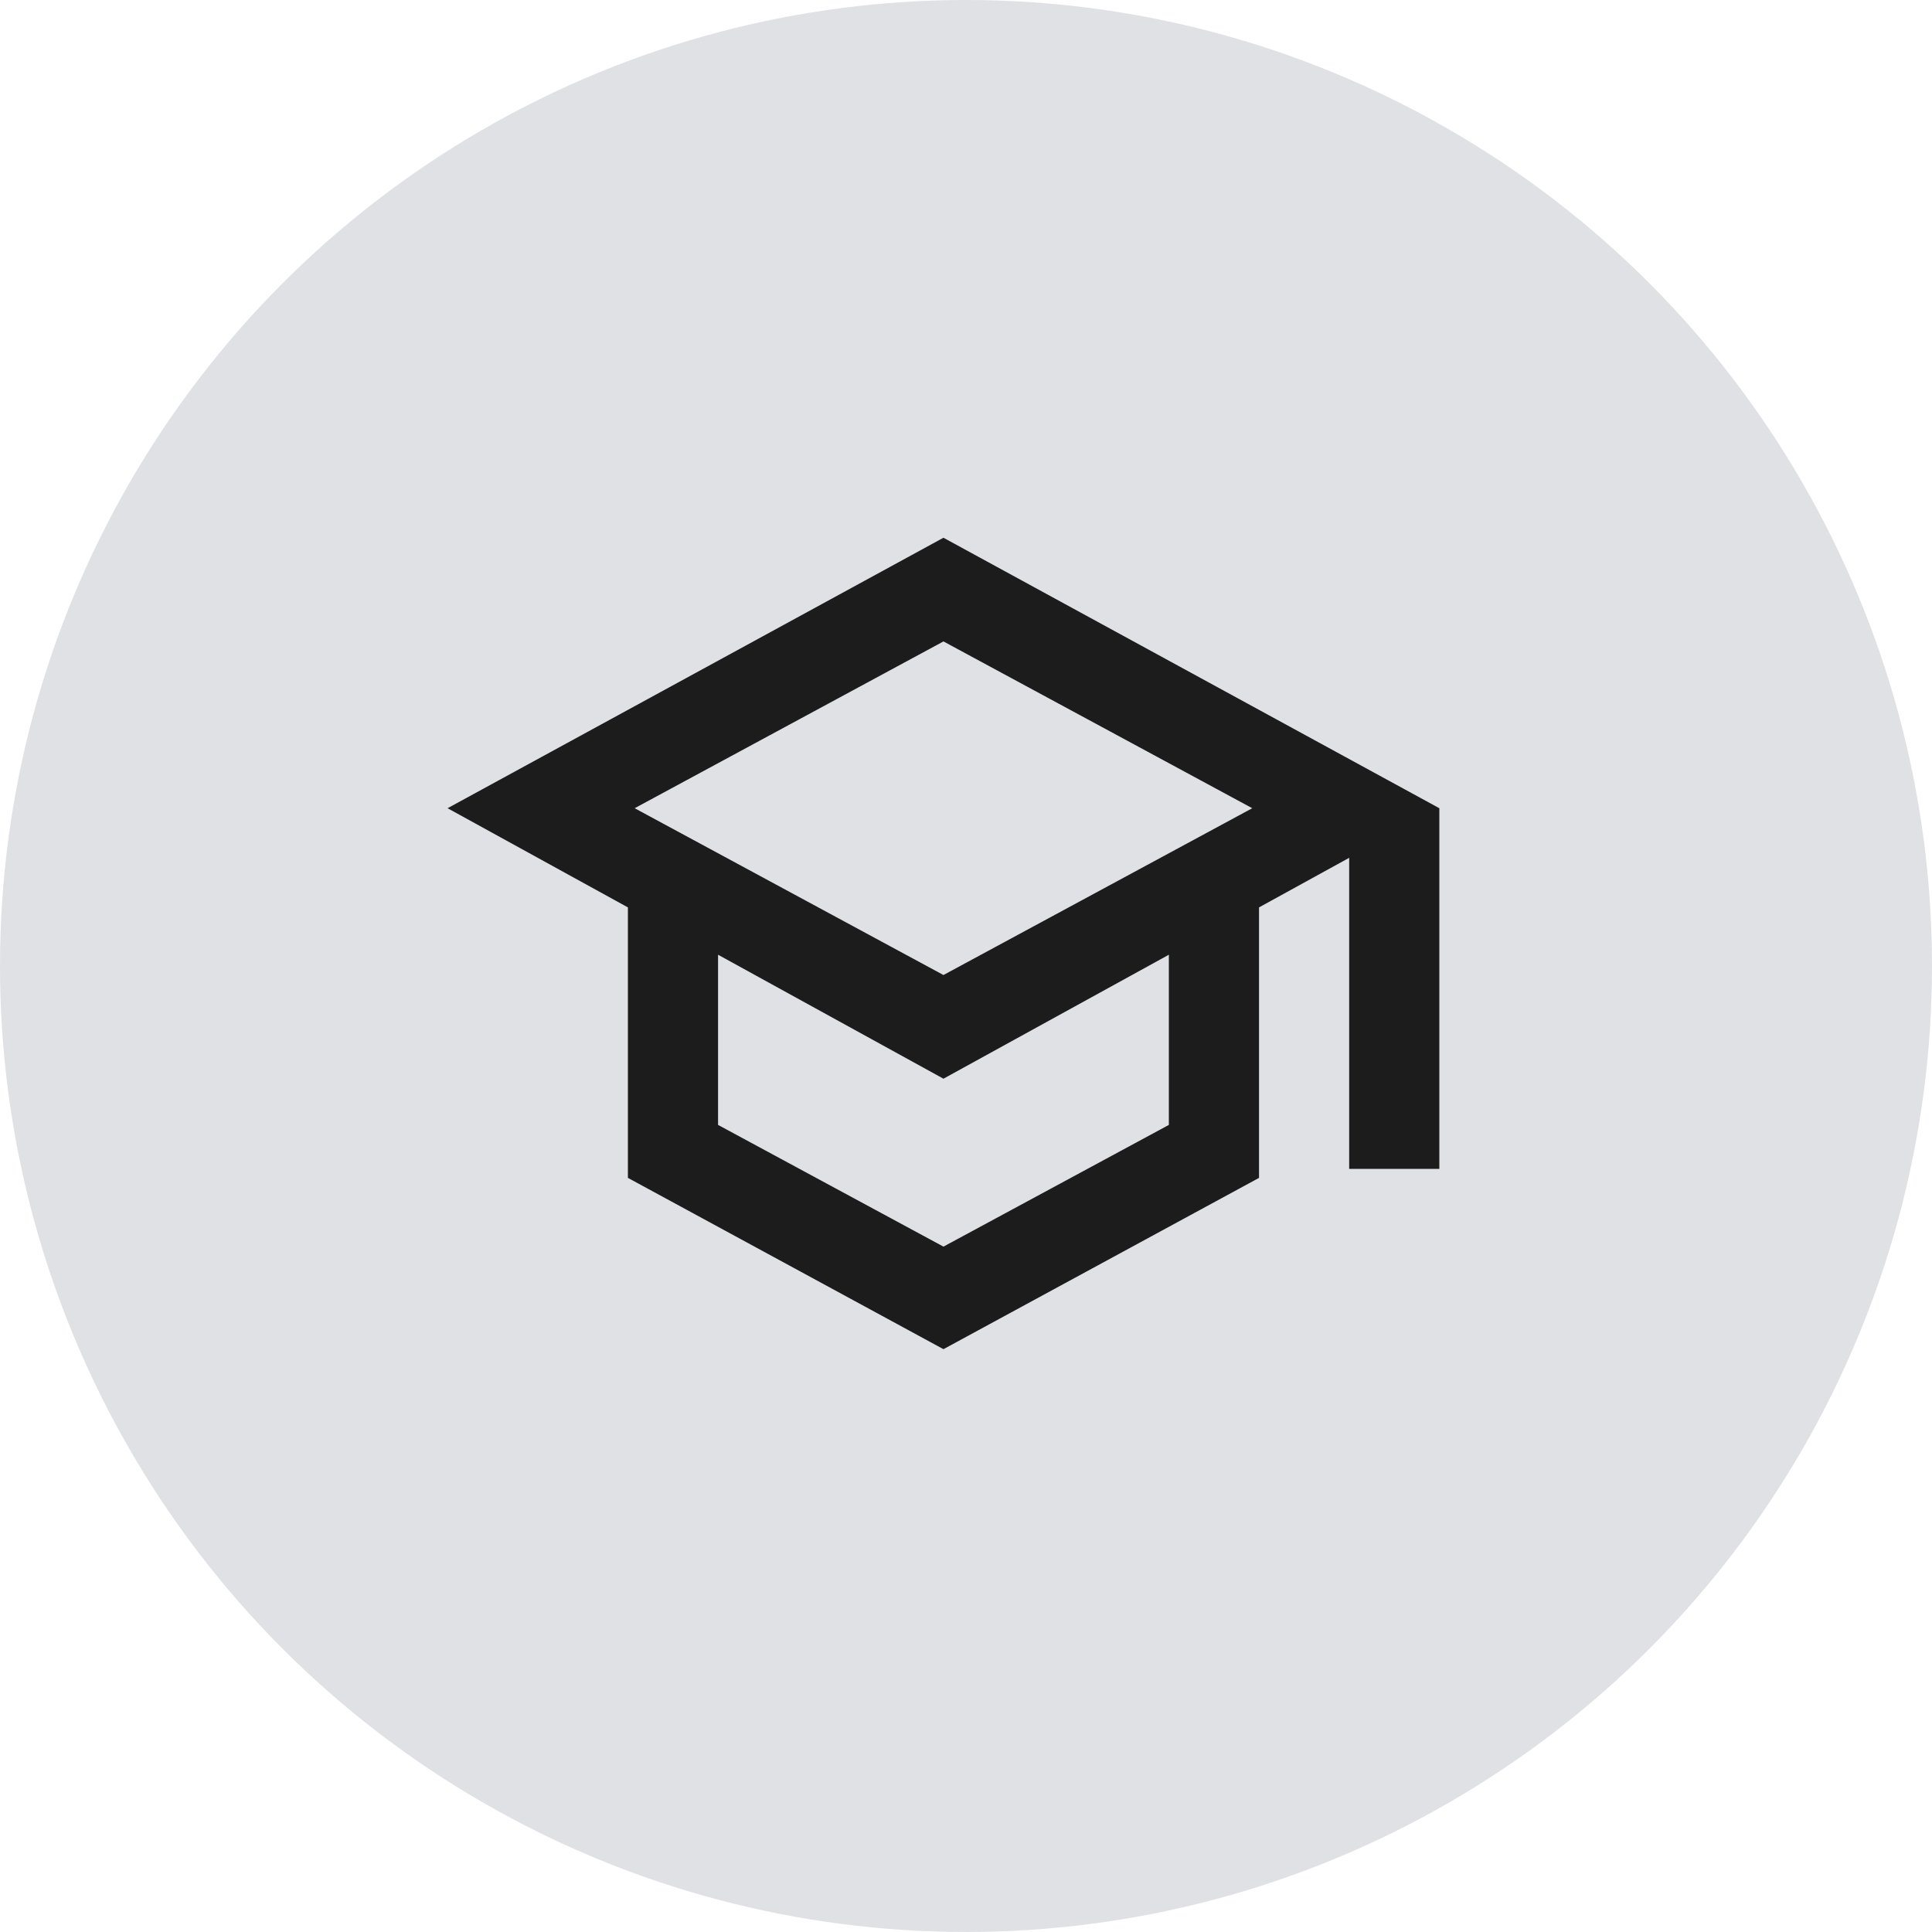 <svg width="48" height="48" viewBox="0 0 48 48" fill="none" xmlns="http://www.w3.org/2000/svg">
<circle cx="24" cy="24" r="24" fill="#E0E1E5"/>
<path d="M23.44 33.52L15.6 29.264V22.544L11.12 20.08L23.44 13.36L35.76 20.08V29.04H33.52V21.312L31.28 22.544V29.264L23.44 33.52ZM23.44 24.224L31.112 20.08L23.44 15.936L15.768 20.08L23.44 24.224ZM23.44 30.972L29.04 27.948V23.72L23.44 26.8L17.84 23.72V27.948L23.44 30.972Z" fill="#1C1C1C"/>
</svg>

